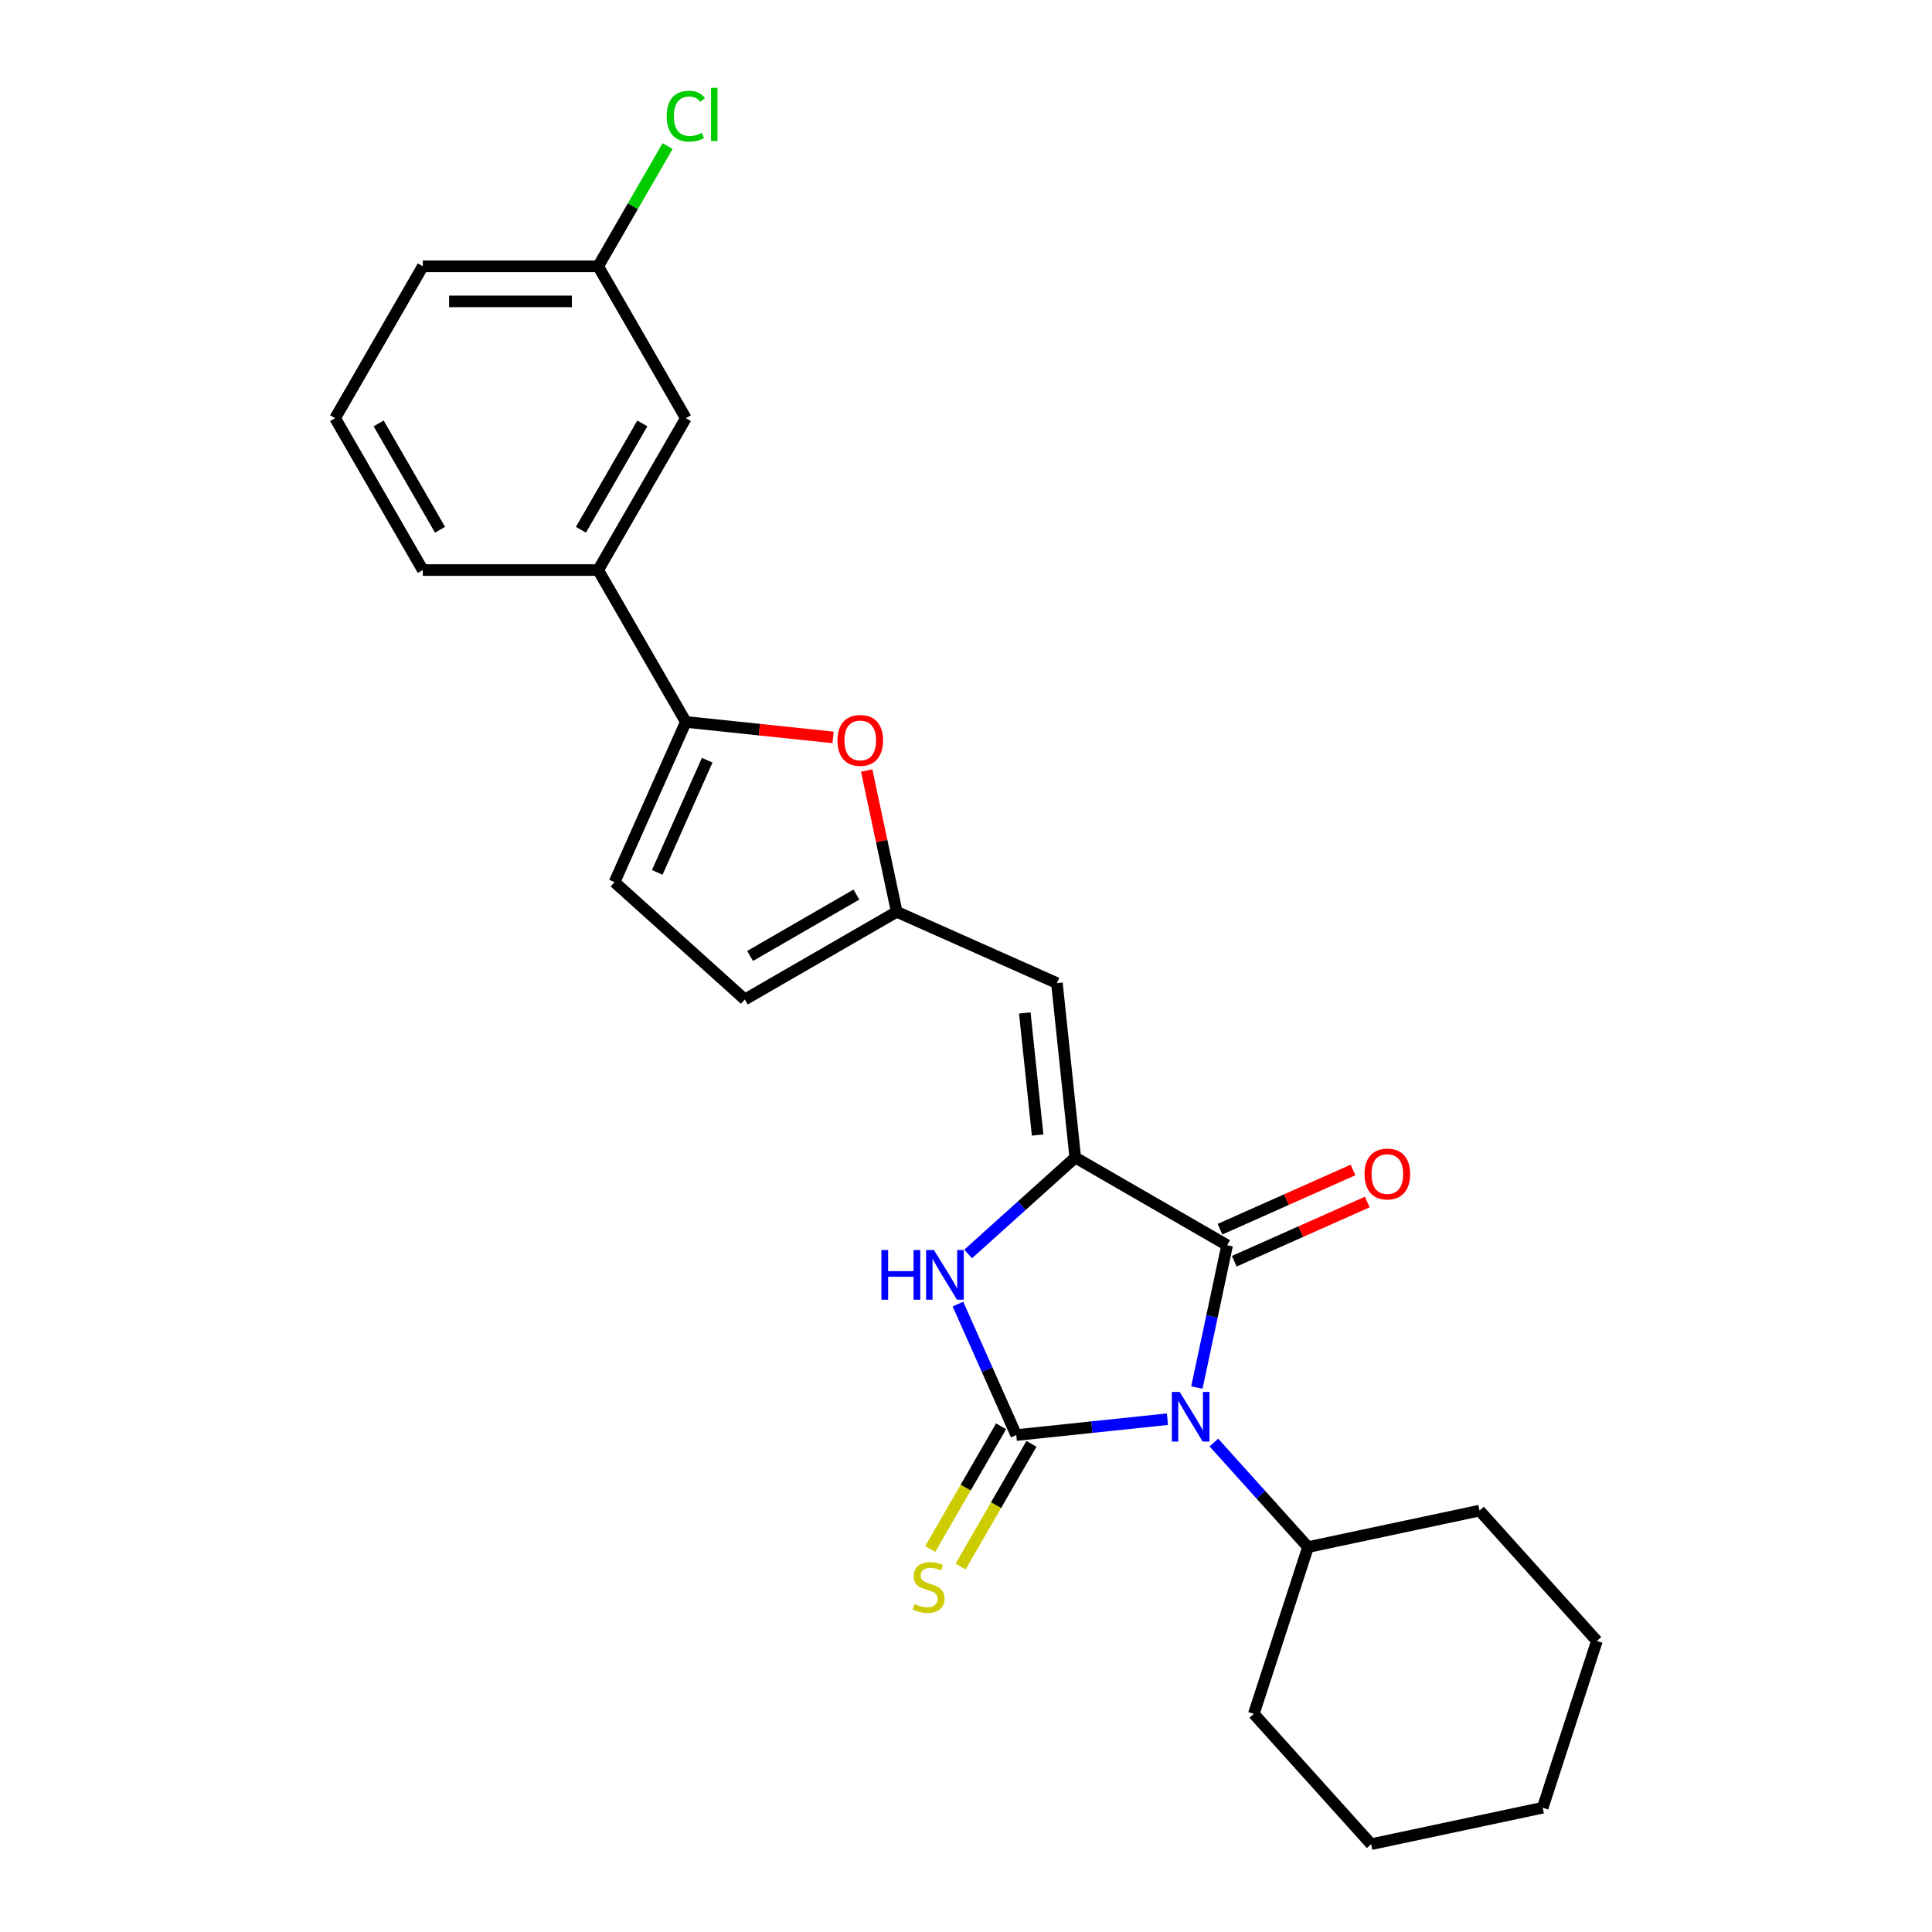 <?xml version='1.0' encoding='iso-8859-1'?>
<svg version='1.1' baseProfile='full'
              xmlns='http://www.w3.org/2000/svg'
                      xmlns:rdkit='http://www.rdkit.org/xml'
                      xmlns:xlink='http://www.w3.org/1999/xlink'
                  xml:space='preserve'
width='1000px' height='1000px' viewBox='0 0 1000 1000'>
<!-- END OF HEADER -->
<rect style='opacity:1.0;fill:#FFFFFF;stroke:none' width='1000' height='1000' x='0' y='0'> </rect>
<path class='bond-0' d='M 604.268,734.571 L 565.141,738.683' style='fill:none;fill-rule:evenodd;stroke:#0000FF;stroke-width:6px;stroke-linecap:butt;stroke-linejoin:miter;stroke-opacity:1' />
<path class='bond-0' d='M 565.141,738.683 L 526.013,742.796' style='fill:none;fill-rule:evenodd;stroke:#000000;stroke-width:6px;stroke-linecap:butt;stroke-linejoin:miter;stroke-opacity:1' />
<path class='bond-2' d='M 619.5,718.185 L 627.329,681.353' style='fill:none;fill-rule:evenodd;stroke:#0000FF;stroke-width:6px;stroke-linecap:butt;stroke-linejoin:miter;stroke-opacity:1' />
<path class='bond-2' d='M 627.329,681.353 L 635.158,644.521' style='fill:none;fill-rule:evenodd;stroke:#000000;stroke-width:6px;stroke-linecap:butt;stroke-linejoin:miter;stroke-opacity:1' />
<path class='bond-12' d='M 628.304,746.655 L 652.663,773.709' style='fill:none;fill-rule:evenodd;stroke:#0000FF;stroke-width:6px;stroke-linecap:butt;stroke-linejoin:miter;stroke-opacity:1' />
<path class='bond-12' d='M 652.663,773.709 L 677.023,800.763' style='fill:none;fill-rule:evenodd;stroke:#000000;stroke-width:6px;stroke-linecap:butt;stroke-linejoin:miter;stroke-opacity:1' />
<path class='bond-3' d='M 526.013,742.796 L 510.92,708.896' style='fill:none;fill-rule:evenodd;stroke:#000000;stroke-width:6px;stroke-linecap:butt;stroke-linejoin:miter;stroke-opacity:1' />
<path class='bond-3' d='M 510.92,708.896 L 495.827,674.996' style='fill:none;fill-rule:evenodd;stroke:#0000FF;stroke-width:6px;stroke-linecap:butt;stroke-linejoin:miter;stroke-opacity:1' />
<path class='bond-9' d='M 518.152,738.257 L 499.815,770.019' style='fill:none;fill-rule:evenodd;stroke:#000000;stroke-width:6px;stroke-linecap:butt;stroke-linejoin:miter;stroke-opacity:1' />
<path class='bond-9' d='M 499.815,770.019 L 481.477,801.78' style='fill:none;fill-rule:evenodd;stroke:#CCCC00;stroke-width:6px;stroke-linecap:butt;stroke-linejoin:miter;stroke-opacity:1' />
<path class='bond-9' d='M 533.874,747.334 L 515.537,779.096' style='fill:none;fill-rule:evenodd;stroke:#000000;stroke-width:6px;stroke-linecap:butt;stroke-linejoin:miter;stroke-opacity:1' />
<path class='bond-9' d='M 515.537,779.096 L 497.199,810.857' style='fill:none;fill-rule:evenodd;stroke:#CCCC00;stroke-width:6px;stroke-linecap:butt;stroke-linejoin:miter;stroke-opacity:1' />
<path class='bond-1' d='M 556.549,599.136 L 635.158,644.521' style='fill:none;fill-rule:evenodd;stroke:#000000;stroke-width:6px;stroke-linecap:butt;stroke-linejoin:miter;stroke-opacity:1' />
<path class='bond-4' d='M 556.549,599.136 L 547.061,508.864' style='fill:none;fill-rule:evenodd;stroke:#000000;stroke-width:6px;stroke-linecap:butt;stroke-linejoin:miter;stroke-opacity:1' />
<path class='bond-4' d='M 537.071,587.493 L 530.43,524.302' style='fill:none;fill-rule:evenodd;stroke:#000000;stroke-width:6px;stroke-linecap:butt;stroke-linejoin:miter;stroke-opacity:1' />
<path class='bond-25' d='M 556.549,599.136 L 528.83,624.094' style='fill:none;fill-rule:evenodd;stroke:#000000;stroke-width:6px;stroke-linecap:butt;stroke-linejoin:miter;stroke-opacity:1' />
<path class='bond-25' d='M 528.83,624.094 L 501.112,649.052' style='fill:none;fill-rule:evenodd;stroke:#0000FF;stroke-width:6px;stroke-linecap:butt;stroke-linejoin:miter;stroke-opacity:1' />
<path class='bond-13' d='M 638.85,652.814 L 673.277,637.486' style='fill:none;fill-rule:evenodd;stroke:#000000;stroke-width:6px;stroke-linecap:butt;stroke-linejoin:miter;stroke-opacity:1' />
<path class='bond-13' d='M 673.277,637.486 L 707.703,622.158' style='fill:none;fill-rule:evenodd;stroke:#FF0000;stroke-width:6px;stroke-linecap:butt;stroke-linejoin:miter;stroke-opacity:1' />
<path class='bond-13' d='M 631.466,636.229 L 665.893,620.901' style='fill:none;fill-rule:evenodd;stroke:#000000;stroke-width:6px;stroke-linecap:butt;stroke-linejoin:miter;stroke-opacity:1' />
<path class='bond-13' d='M 665.893,620.901 L 700.319,605.574' style='fill:none;fill-rule:evenodd;stroke:#FF0000;stroke-width:6px;stroke-linecap:butt;stroke-linejoin:miter;stroke-opacity:1' />
<path class='bond-7' d='M 547.061,508.864 L 464.138,471.944' style='fill:none;fill-rule:evenodd;stroke:#000000;stroke-width:6px;stroke-linecap:butt;stroke-linejoin:miter;stroke-opacity:1' />
<path class='bond-5' d='M 354.994,373.67 L 393.095,377.674' style='fill:none;fill-rule:evenodd;stroke:#000000;stroke-width:6px;stroke-linecap:butt;stroke-linejoin:miter;stroke-opacity:1' />
<path class='bond-5' d='M 393.095,377.674 L 431.197,381.679' style='fill:none;fill-rule:evenodd;stroke:#FF0000;stroke-width:6px;stroke-linecap:butt;stroke-linejoin:miter;stroke-opacity:1' />
<path class='bond-11' d='M 354.994,373.67 L 309.609,295.061' style='fill:none;fill-rule:evenodd;stroke:#000000;stroke-width:6px;stroke-linecap:butt;stroke-linejoin:miter;stroke-opacity:1' />
<path class='bond-27' d='M 354.994,373.67 L 318.074,456.592' style='fill:none;fill-rule:evenodd;stroke:#000000;stroke-width:6px;stroke-linecap:butt;stroke-linejoin:miter;stroke-opacity:1' />
<path class='bond-27' d='M 366.04,393.492 L 340.197,451.538' style='fill:none;fill-rule:evenodd;stroke:#000000;stroke-width:6px;stroke-linecap:butt;stroke-linejoin:miter;stroke-opacity:1' />
<path class='bond-6' d='M 448.596,398.825 L 456.367,435.384' style='fill:none;fill-rule:evenodd;stroke:#FF0000;stroke-width:6px;stroke-linecap:butt;stroke-linejoin:miter;stroke-opacity:1' />
<path class='bond-6' d='M 456.367,435.384 L 464.138,471.944' style='fill:none;fill-rule:evenodd;stroke:#000000;stroke-width:6px;stroke-linecap:butt;stroke-linejoin:miter;stroke-opacity:1' />
<path class='bond-10' d='M 464.138,471.944 L 385.529,517.329' style='fill:none;fill-rule:evenodd;stroke:#000000;stroke-width:6px;stroke-linecap:butt;stroke-linejoin:miter;stroke-opacity:1' />
<path class='bond-10' d='M 443.27,463.03 L 388.244,494.8' style='fill:none;fill-rule:evenodd;stroke:#000000;stroke-width:6px;stroke-linecap:butt;stroke-linejoin:miter;stroke-opacity:1' />
<path class='bond-8' d='M 318.074,456.592 L 385.529,517.329' style='fill:none;fill-rule:evenodd;stroke:#000000;stroke-width:6px;stroke-linecap:butt;stroke-linejoin:miter;stroke-opacity:1' />
<path class='bond-14' d='M 309.609,295.061 L 354.994,216.452' style='fill:none;fill-rule:evenodd;stroke:#000000;stroke-width:6px;stroke-linecap:butt;stroke-linejoin:miter;stroke-opacity:1' />
<path class='bond-14' d='M 300.695,274.192 L 332.464,219.166' style='fill:none;fill-rule:evenodd;stroke:#000000;stroke-width:6px;stroke-linecap:butt;stroke-linejoin:miter;stroke-opacity:1' />
<path class='bond-17' d='M 309.609,295.061 L 218.839,295.061' style='fill:none;fill-rule:evenodd;stroke:#000000;stroke-width:6px;stroke-linecap:butt;stroke-linejoin:miter;stroke-opacity:1' />
<path class='bond-19' d='M 677.023,800.763 L 648.973,887.09' style='fill:none;fill-rule:evenodd;stroke:#000000;stroke-width:6px;stroke-linecap:butt;stroke-linejoin:miter;stroke-opacity:1' />
<path class='bond-20' d='M 677.023,800.763 L 765.809,781.891' style='fill:none;fill-rule:evenodd;stroke:#000000;stroke-width:6px;stroke-linecap:butt;stroke-linejoin:miter;stroke-opacity:1' />
<path class='bond-15' d='M 354.994,216.452 L 309.609,137.842' style='fill:none;fill-rule:evenodd;stroke:#000000;stroke-width:6px;stroke-linecap:butt;stroke-linejoin:miter;stroke-opacity:1' />
<path class='bond-16' d='M 309.609,137.842 L 327.574,106.725' style='fill:none;fill-rule:evenodd;stroke:#000000;stroke-width:6px;stroke-linecap:butt;stroke-linejoin:miter;stroke-opacity:1' />
<path class='bond-16' d='M 327.574,106.725 L 345.54,75.608' style='fill:none;fill-rule:evenodd;stroke:#00CC00;stroke-width:6px;stroke-linecap:butt;stroke-linejoin:miter;stroke-opacity:1' />
<path class='bond-28' d='M 309.609,137.842 L 218.839,137.842' style='fill:none;fill-rule:evenodd;stroke:#000000;stroke-width:6px;stroke-linecap:butt;stroke-linejoin:miter;stroke-opacity:1' />
<path class='bond-28' d='M 295.993,155.996 L 232.454,155.996' style='fill:none;fill-rule:evenodd;stroke:#000000;stroke-width:6px;stroke-linecap:butt;stroke-linejoin:miter;stroke-opacity:1' />
<path class='bond-18' d='M 218.839,295.061 L 173.454,216.452' style='fill:none;fill-rule:evenodd;stroke:#000000;stroke-width:6px;stroke-linecap:butt;stroke-linejoin:miter;stroke-opacity:1' />
<path class='bond-18' d='M 227.753,274.192 L 195.983,219.166' style='fill:none;fill-rule:evenodd;stroke:#000000;stroke-width:6px;stroke-linecap:butt;stroke-linejoin:miter;stroke-opacity:1' />
<path class='bond-21' d='M 173.454,216.452 L 218.839,137.842' style='fill:none;fill-rule:evenodd;stroke:#000000;stroke-width:6px;stroke-linecap:butt;stroke-linejoin:miter;stroke-opacity:1' />
<path class='bond-23' d='M 648.973,887.09 L 709.71,954.545' style='fill:none;fill-rule:evenodd;stroke:#000000;stroke-width:6px;stroke-linecap:butt;stroke-linejoin:miter;stroke-opacity:1' />
<path class='bond-22' d='M 765.809,781.891 L 826.546,849.346' style='fill:none;fill-rule:evenodd;stroke:#000000;stroke-width:6px;stroke-linecap:butt;stroke-linejoin:miter;stroke-opacity:1' />
<path class='bond-24' d='M 826.546,849.346 L 798.497,935.673' style='fill:none;fill-rule:evenodd;stroke:#000000;stroke-width:6px;stroke-linecap:butt;stroke-linejoin:miter;stroke-opacity:1' />
<path class='bond-26' d='M 709.71,954.545 L 798.497,935.673' style='fill:none;fill-rule:evenodd;stroke:#000000;stroke-width:6px;stroke-linecap:butt;stroke-linejoin:miter;stroke-opacity:1' />
<path  class='atom-0' d='M 610.604 720.455
L 619.027 734.07
Q 619.862 735.414, 621.206 737.846
Q 622.549 740.279, 622.622 740.424
L 622.622 720.455
L 626.035 720.455
L 626.035 746.161
L 622.513 746.161
L 613.472 731.274
Q 612.419 729.532, 611.294 727.535
Q 610.204 725.538, 609.878 724.921
L 609.878 746.161
L 606.537 746.161
L 606.537 720.455
L 610.604 720.455
' fill='#0000FF'/>
<path  class='atom-4' d='M 456.217 647.02
L 459.702 647.02
L 459.702 657.949
L 472.846 657.949
L 472.846 647.02
L 476.332 647.02
L 476.332 672.726
L 472.846 672.726
L 472.846 660.854
L 459.702 660.854
L 459.702 672.726
L 456.217 672.726
L 456.217 647.02
' fill='#0000FF'/>
<path  class='atom-4' d='M 483.412 647.02
L 491.835 660.636
Q 492.67 661.979, 494.014 664.412
Q 495.357 666.844, 495.43 666.99
L 495.43 647.02
L 498.842 647.02
L 498.842 672.726
L 495.321 672.726
L 486.28 657.84
Q 485.227 656.097, 484.101 654.1
Q 483.012 652.103, 482.685 651.486
L 482.685 672.726
L 479.345 672.726
L 479.345 647.02
L 483.412 647.02
' fill='#0000FF'/>
<path  class='atom-7' d='M 433.466 383.23
Q 433.466 377.058, 436.516 373.609
Q 439.566 370.16, 445.266 370.16
Q 450.967 370.16, 454.017 373.609
Q 457.066 377.058, 457.066 383.23
Q 457.066 389.475, 453.98 393.034
Q 450.894 396.555, 445.266 396.555
Q 439.602 396.555, 436.516 393.034
Q 433.466 389.512, 433.466 383.23
M 445.266 393.651
Q 449.188 393.651, 451.293 391.037
Q 453.436 388.386, 453.436 383.23
Q 453.436 378.184, 451.293 375.642
Q 449.188 373.064, 445.266 373.064
Q 441.345 373.064, 439.203 375.606
Q 437.097 378.147, 437.097 383.23
Q 437.097 388.422, 439.203 391.037
Q 441.345 393.651, 445.266 393.651
' fill='#FF0000'/>
<path  class='atom-10' d='M 473.367 830.228
Q 473.657 830.337, 474.855 830.845
Q 476.053 831.353, 477.361 831.68
Q 478.704 831.97, 480.011 831.97
Q 482.444 831.97, 483.86 830.809
Q 485.276 829.61, 485.276 827.541
Q 485.276 826.125, 484.55 825.253
Q 483.86 824.382, 482.77 823.91
Q 481.681 823.438, 479.866 822.893
Q 477.578 822.204, 476.199 821.55
Q 474.855 820.896, 473.875 819.517
Q 472.931 818.137, 472.931 815.813
Q 472.931 812.582, 475.109 810.585
Q 477.324 808.588, 481.681 808.588
Q 484.658 808.588, 488.035 810.004
L 487.2 812.8
Q 484.114 811.529, 481.79 811.529
Q 479.285 811.529, 477.905 812.582
Q 476.525 813.599, 476.562 815.378
Q 476.562 816.757, 477.252 817.592
Q 477.978 818.428, 478.994 818.9
Q 480.047 819.372, 481.79 819.916
Q 484.114 820.642, 485.494 821.368
Q 486.873 822.095, 487.854 823.583
Q 488.87 825.036, 488.87 827.541
Q 488.87 831.099, 486.474 833.023
Q 484.114 834.911, 480.156 834.911
Q 477.869 834.911, 476.126 834.403
Q 474.42 833.931, 472.386 833.096
L 473.367 830.228
' fill='#CCCC00'/>
<path  class='atom-14' d='M 706.28 607.674
Q 706.28 601.502, 709.33 598.053
Q 712.38 594.604, 718.081 594.604
Q 723.781 594.604, 726.831 598.053
Q 729.881 601.502, 729.881 607.674
Q 729.881 613.919, 726.794 617.478
Q 723.708 620.999, 718.081 620.999
Q 712.416 620.999, 709.33 617.478
Q 706.28 613.956, 706.28 607.674
M 718.081 618.095
Q 722.002 618.095, 724.108 615.481
Q 726.25 612.83, 726.25 607.674
Q 726.25 602.628, 724.108 600.086
Q 722.002 597.508, 718.081 597.508
Q 714.159 597.508, 712.017 600.05
Q 709.911 602.591, 709.911 607.674
Q 709.911 612.866, 712.017 615.481
Q 714.159 618.095, 718.081 618.095
' fill='#FF0000'/>
<path  class='atom-17' d='M 345.082 60.123
Q 345.082 53.733, 348.059 50.392
Q 351.072 47.016, 356.773 47.016
Q 362.074 47.016, 364.906 50.755
L 362.509 52.716
Q 360.44 49.993, 356.773 49.993
Q 352.888 49.993, 350.818 52.607
Q 348.785 55.185, 348.785 60.123
Q 348.785 65.206, 350.891 67.82
Q 353.033 70.434, 357.172 70.434
Q 360.004 70.434, 363.308 68.728
L 364.325 71.451
Q 362.981 72.322, 360.948 72.831
Q 358.915 73.339, 356.664 73.339
Q 351.072 73.339, 348.059 69.926
Q 345.082 66.513, 345.082 60.123
' fill='#00CC00'/>
<path  class='atom-17' d='M 368.028 45.455
L 371.369 45.455
L 371.369 73.012
L 368.028 73.012
L 368.028 45.455
' fill='#00CC00'/>
</svg>
